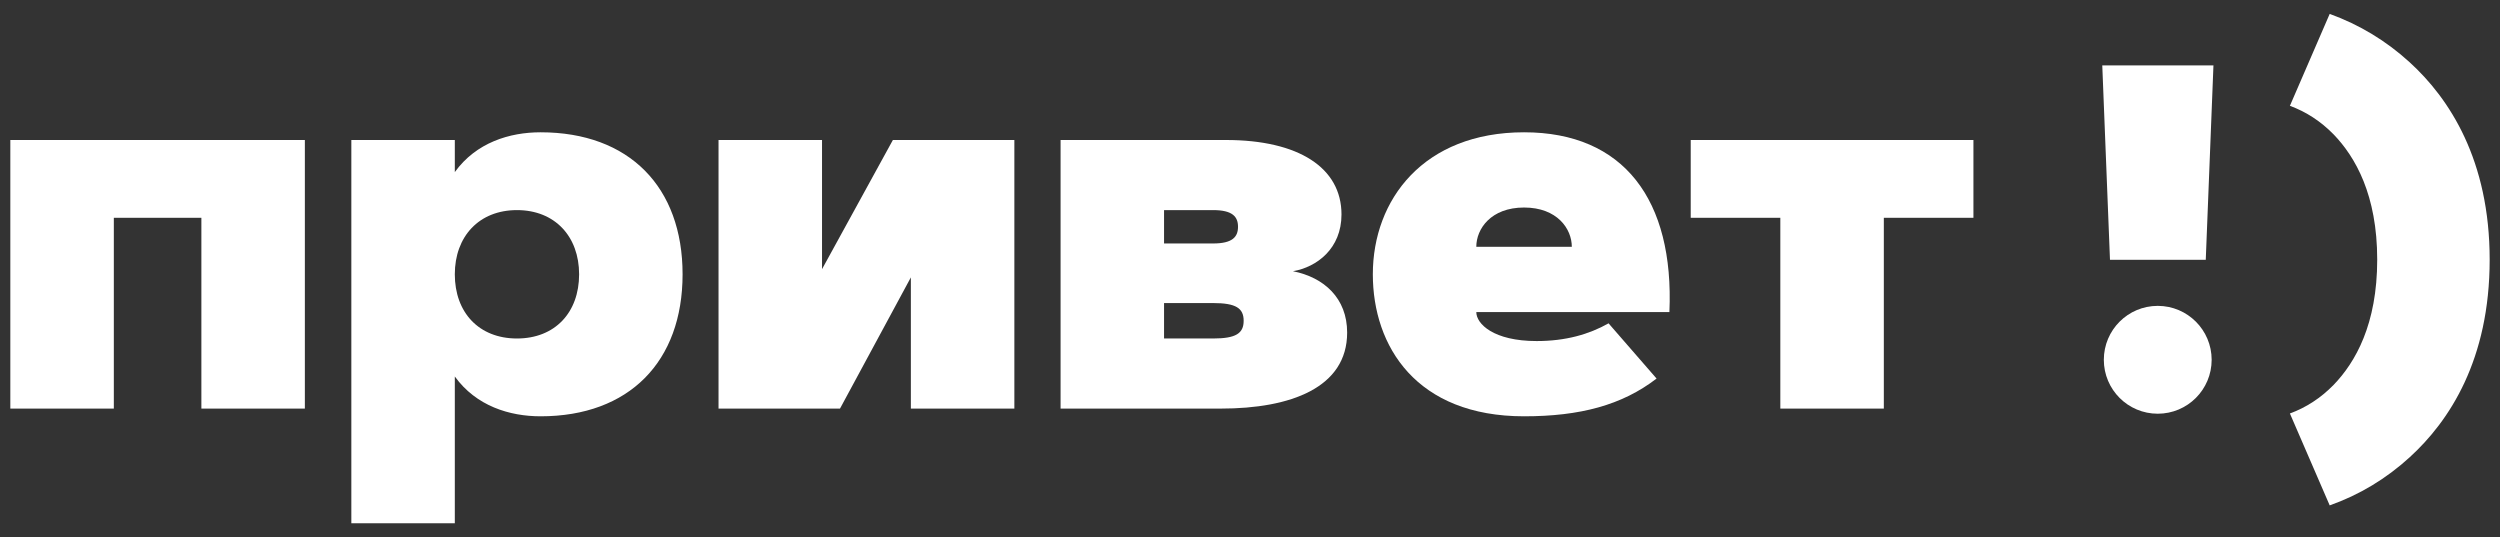 <svg width="121" height="26" viewBox="0 0 121 26" fill="none" xmlns="http://www.w3.org/2000/svg">
  <rect x="0" y="0" width="121" height="26" fill="#333333" stroke="none"/>
  <path d="M0.5 6.776V19.776H5.509V10.541H9.747V19.776H14.755V6.776H0.5Z" fill="white"/>
  <path d="M17.005 25.327H22.013V18.222C23.045 19.651 24.661 20.149 26.164 20.149C30.452 20.149 33.037 17.501 33.037 13.276C33.037 9.05 30.452 6.403 26.164 6.403C24.661 6.403 23.045 6.9 22.013 8.329V6.776H17.005V25.327ZM25.021 16.383C23.182 16.383 22.013 15.127 22.013 13.276C22.013 11.449 23.182 10.169 25.021 10.169C26.86 10.169 28.029 11.449 28.029 13.276C28.029 15.127 26.86 16.383 25.021 16.383Z" fill="white"/>
  <path d="M39.786 13.027V6.776H34.777V19.776H40.656L44.086 13.425V19.776H49.095V6.776H43.216L39.786 13.027Z" fill="white"/>
  <path d="M59.087 19.776C62.48 19.776 65.202 18.757 65.202 16.097C65.202 14.431 64.083 13.425 62.579 13.127C63.735 12.928 64.928 12.033 64.928 10.38C64.928 8.118 62.853 6.776 59.336 6.776H51.332V19.776H59.087ZM56.34 16.383V14.668H58.714C59.82 14.668 60.193 14.916 60.193 15.525C60.193 16.134 59.82 16.383 58.714 16.383H56.34ZM56.34 11.784V10.169H58.714C59.659 10.169 59.92 10.492 59.92 10.976C59.92 11.461 59.659 11.784 58.714 11.784H56.34Z" fill="white"/>
  <path d="M73.765 20.149C76.462 20.149 78.5 19.614 80.178 18.322L77.854 15.649C76.909 16.184 75.778 16.507 74.374 16.507C72.286 16.507 71.453 15.674 71.453 15.103H80.799C81.035 9.671 78.587 6.403 73.765 6.403C68.905 6.403 66.445 9.659 66.445 13.276C66.445 16.768 68.557 20.149 73.765 20.149ZM71.453 11.946C71.453 11.076 72.162 10.044 73.765 10.044C75.368 10.044 76.076 11.076 76.076 11.946H71.453Z" fill="white"/>
  <path d="M81.831 6.776V10.541H86.168V19.776H91.177V10.541H95.514V6.776H81.831Z" fill="white"/>
  <path d="M102.123 12.573H106.759L107.131 3.166H101.75L102.123 12.573ZM101.825 17.414C101.825 18.856 102.993 20.024 104.435 20.024C105.876 20.024 107.044 18.856 107.044 17.414C107.044 15.973 105.876 14.804 104.435 14.804C102.993 14.804 101.825 15.973 101.825 17.414Z" fill="white"/>
  <path d="M115.057 12.567C115.057 15.699 114 17.538 112.944 18.632C112.322 19.266 111.614 19.726 110.831 20.012L112.757 24.461C114.199 23.951 115.492 23.168 116.623 22.137C118.561 20.372 120.5 17.402 120.5 12.567C120.5 7.757 118.561 4.774 116.623 3.01C115.492 1.978 114.199 1.195 112.757 0.673L110.831 5.122C111.614 5.408 112.322 5.868 112.944 6.502C114 7.596 115.057 9.435 115.057 12.567Z" fill="white"/>
</svg>
